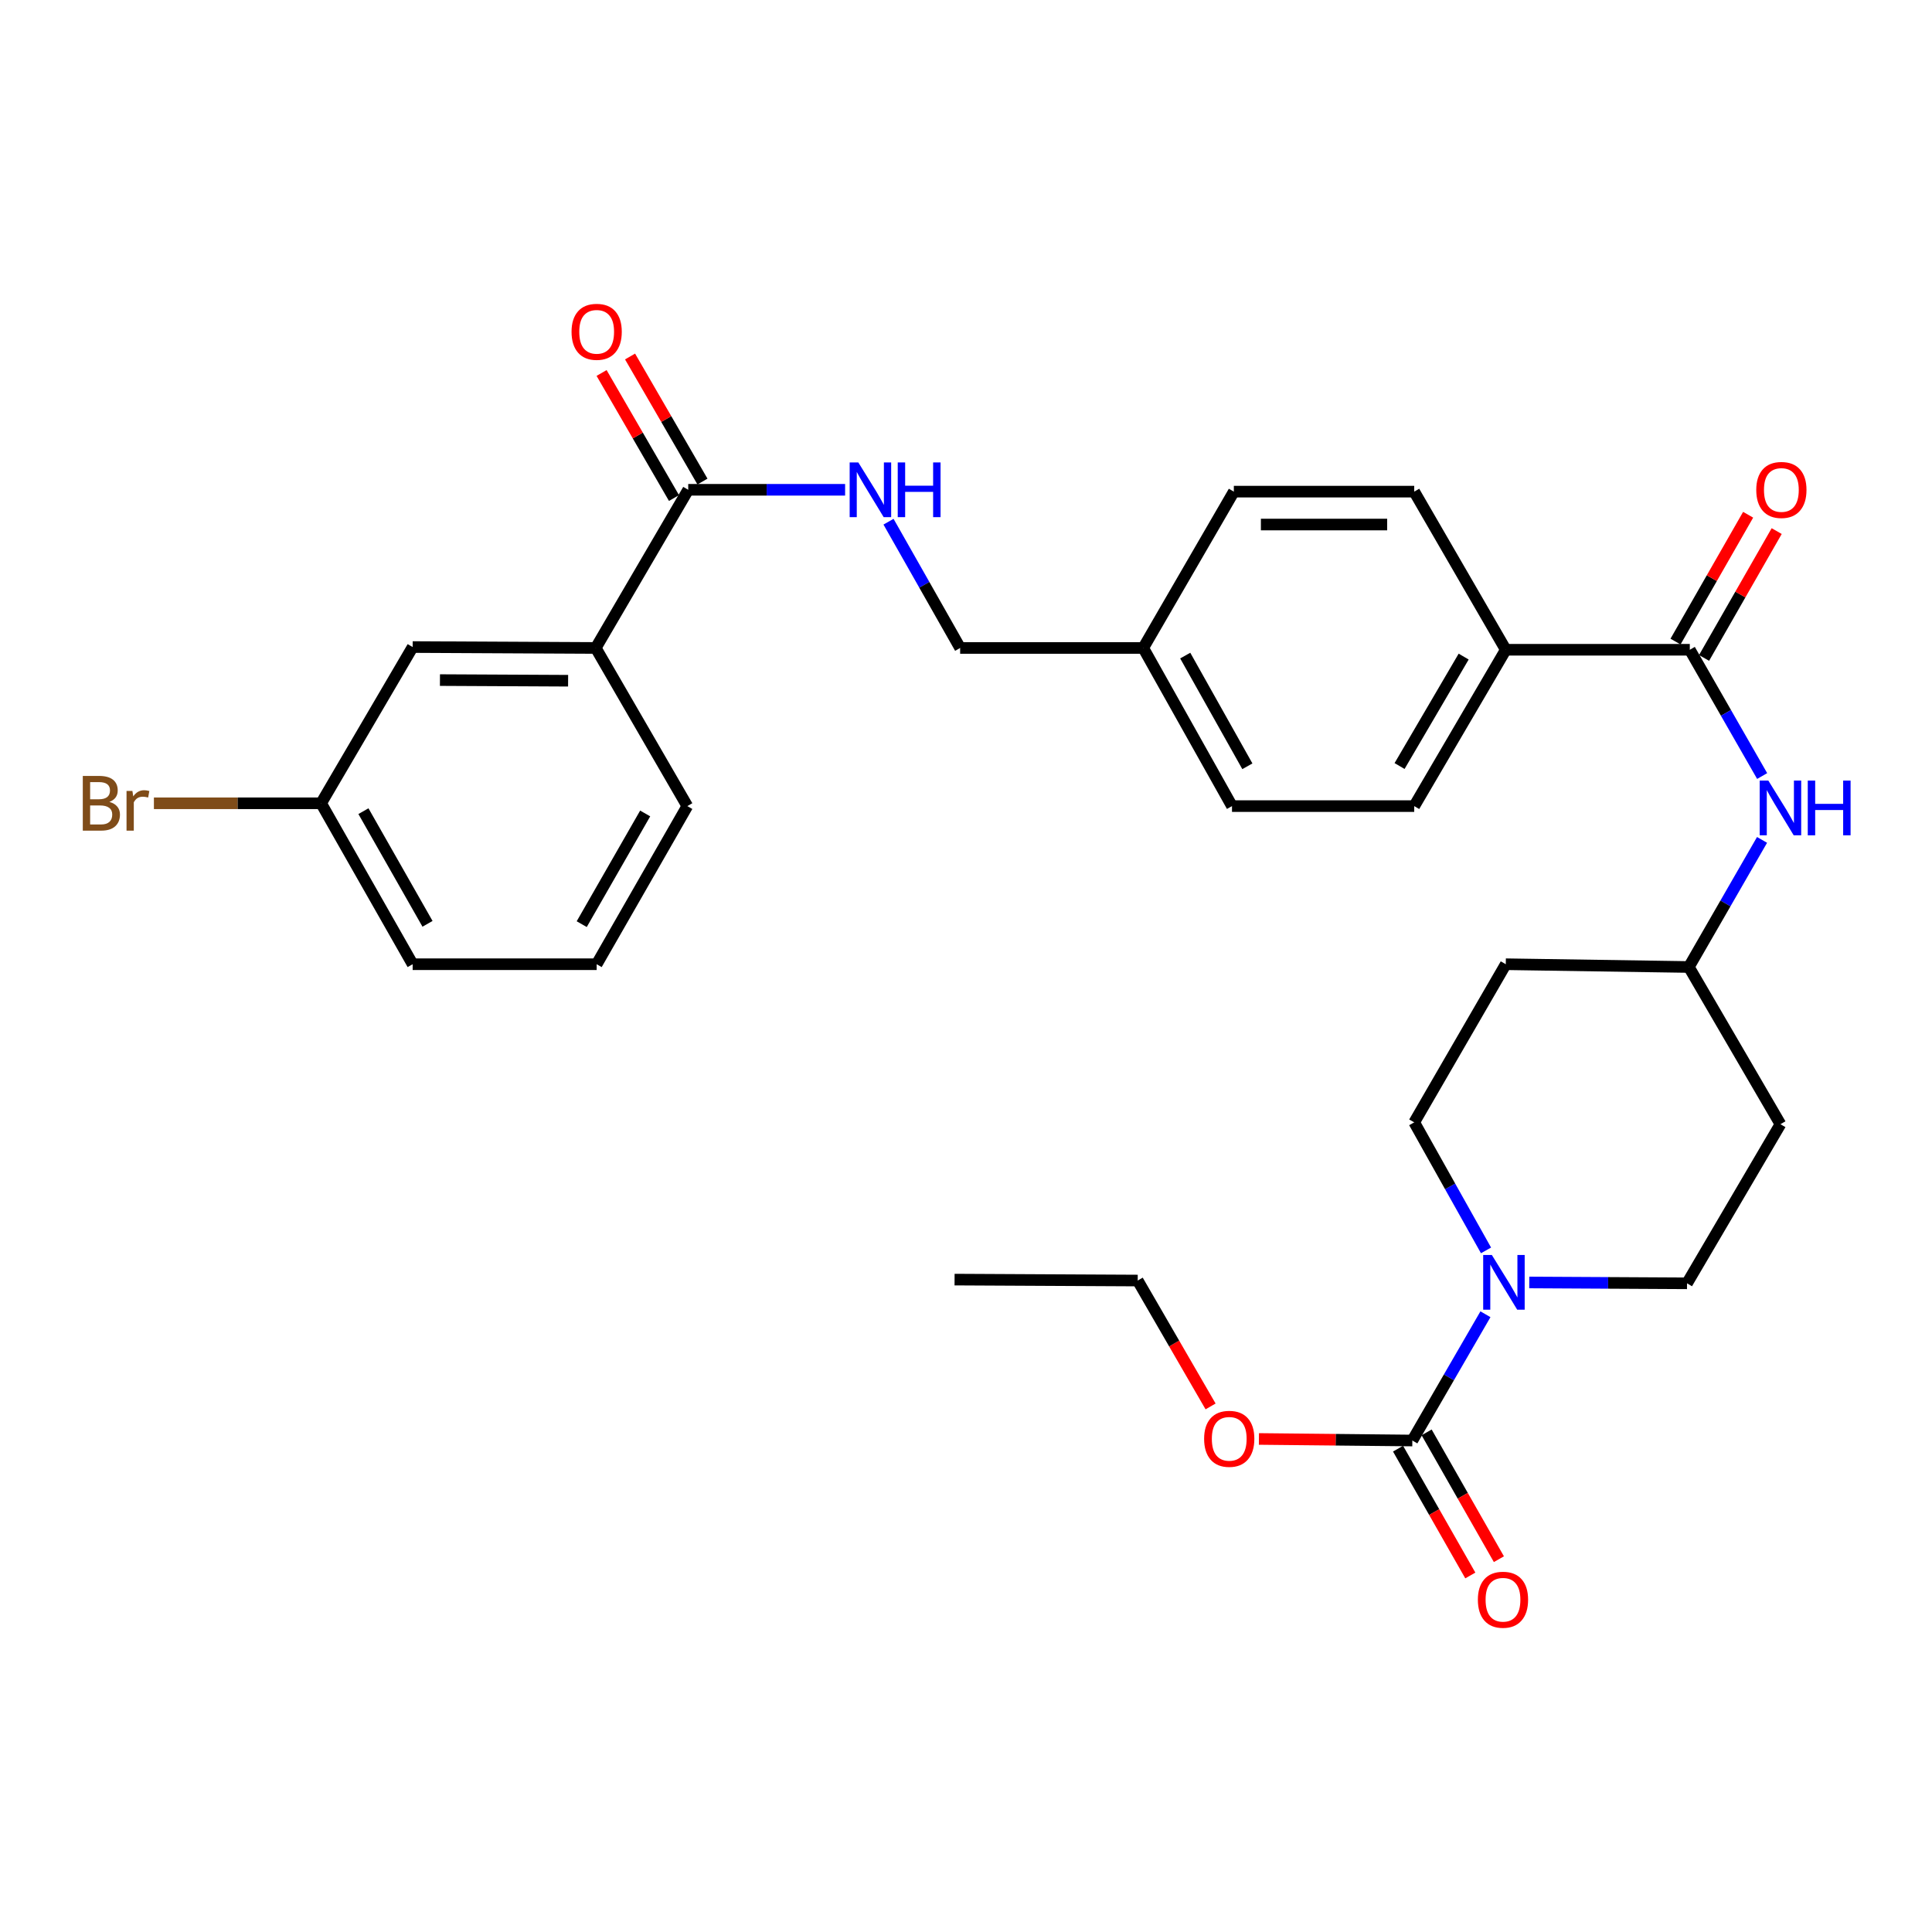<?xml version='1.0' encoding='iso-8859-1'?>
<svg version='1.1' baseProfile='full'
              xmlns='http://www.w3.org/2000/svg'
                      xmlns:rdkit='http://www.rdkit.org/xml'
                      xmlns:xlink='http://www.w3.org/1999/xlink'
                  xml:space='preserve'
width='1000px' height='1000px' viewBox='0 0 1000 1000'>
<!-- END OF HEADER -->
<rect style='opacity:1.0;fill:#FFFFFF;stroke:none' width='1000' height='1000' x='0' y='0'> </rect>
<path class='bond-0' d='M 768.865,680.256 L 749.944,712.934' style='fill:none;fill-rule:evenodd;stroke:#0000FF;stroke-width:6px;stroke-linecap:butt;stroke-linejoin:miter;stroke-opacity:1' />
<path class='bond-0' d='M 749.944,712.934 L 731.023,745.611' style='fill:none;fill-rule:evenodd;stroke:#000000;stroke-width:6px;stroke-linecap:butt;stroke-linejoin:miter;stroke-opacity:1' />
<path class='bond-7' d='M 791.543,663.801 L 832.37,664.022' style='fill:none;fill-rule:evenodd;stroke:#0000FF;stroke-width:6px;stroke-linecap:butt;stroke-linejoin:miter;stroke-opacity:1' />
<path class='bond-7' d='M 832.37,664.022 L 873.198,664.242' style='fill:none;fill-rule:evenodd;stroke:#000000;stroke-width:6px;stroke-linecap:butt;stroke-linejoin:miter;stroke-opacity:1' />
<path class='bond-8' d='M 769.161,647.198 L 750.579,614.065' style='fill:none;fill-rule:evenodd;stroke:#0000FF;stroke-width:6px;stroke-linecap:butt;stroke-linejoin:miter;stroke-opacity:1' />
<path class='bond-8' d='M 750.579,614.065 L 731.998,580.933' style='fill:none;fill-rule:evenodd;stroke:#000000;stroke-width:6px;stroke-linecap:butt;stroke-linejoin:miter;stroke-opacity:1' />
<path class='bond-9' d='M 723.627,749.827 L 742.33,782.644' style='fill:none;fill-rule:evenodd;stroke:#000000;stroke-width:6px;stroke-linecap:butt;stroke-linejoin:miter;stroke-opacity:1' />
<path class='bond-9' d='M 742.33,782.644 L 761.034,815.462' style='fill:none;fill-rule:evenodd;stroke:#FF0000;stroke-width:6px;stroke-linecap:butt;stroke-linejoin:miter;stroke-opacity:1' />
<path class='bond-9' d='M 738.42,741.396 L 757.123,774.214' style='fill:none;fill-rule:evenodd;stroke:#000000;stroke-width:6px;stroke-linecap:butt;stroke-linejoin:miter;stroke-opacity:1' />
<path class='bond-9' d='M 757.123,774.214 L 775.827,807.032' style='fill:none;fill-rule:evenodd;stroke:#FF0000;stroke-width:6px;stroke-linecap:butt;stroke-linejoin:miter;stroke-opacity:1' />
<path class='bond-18' d='M 731.023,745.611 L 691.321,745.207' style='fill:none;fill-rule:evenodd;stroke:#000000;stroke-width:6px;stroke-linecap:butt;stroke-linejoin:miter;stroke-opacity:1' />
<path class='bond-18' d='M 691.321,745.207 L 651.619,744.803' style='fill:none;fill-rule:evenodd;stroke:#FF0000;stroke-width:6px;stroke-linecap:butt;stroke-linejoin:miter;stroke-opacity:1' />
<path class='bond-1' d='M 874.635,336.314 L 893.362,368.994' style='fill:none;fill-rule:evenodd;stroke:#000000;stroke-width:6px;stroke-linecap:butt;stroke-linejoin:miter;stroke-opacity:1' />
<path class='bond-1' d='M 893.362,368.994 L 912.088,401.675' style='fill:none;fill-rule:evenodd;stroke:#0000FF;stroke-width:6px;stroke-linecap:butt;stroke-linejoin:miter;stroke-opacity:1' />
<path class='bond-6' d='M 874.635,336.314 L 779.389,336.314' style='fill:none;fill-rule:evenodd;stroke:#000000;stroke-width:6px;stroke-linecap:butt;stroke-linejoin:miter;stroke-opacity:1' />
<path class='bond-10' d='M 882.024,340.544 L 900.816,307.717' style='fill:none;fill-rule:evenodd;stroke:#000000;stroke-width:6px;stroke-linecap:butt;stroke-linejoin:miter;stroke-opacity:1' />
<path class='bond-10' d='M 900.816,307.717 L 919.609,274.891' style='fill:none;fill-rule:evenodd;stroke:#FF0000;stroke-width:6px;stroke-linecap:butt;stroke-linejoin:miter;stroke-opacity:1' />
<path class='bond-10' d='M 867.247,332.084 L 886.04,299.258' style='fill:none;fill-rule:evenodd;stroke:#000000;stroke-width:6px;stroke-linecap:butt;stroke-linejoin:miter;stroke-opacity:1' />
<path class='bond-10' d='M 886.04,299.258 L 904.832,266.431' style='fill:none;fill-rule:evenodd;stroke:#FF0000;stroke-width:6px;stroke-linecap:butt;stroke-linejoin:miter;stroke-opacity:1' />
<path class='bond-2' d='M 356.224,253.516 L 396.826,253.516' style='fill:none;fill-rule:evenodd;stroke:#000000;stroke-width:6px;stroke-linecap:butt;stroke-linejoin:miter;stroke-opacity:1' />
<path class='bond-2' d='M 396.826,253.516 L 437.427,253.516' style='fill:none;fill-rule:evenodd;stroke:#0000FF;stroke-width:6px;stroke-linecap:butt;stroke-linejoin:miter;stroke-opacity:1' />
<path class='bond-5' d='M 356.224,253.516 L 308.351,335.387' style='fill:none;fill-rule:evenodd;stroke:#000000;stroke-width:6px;stroke-linecap:butt;stroke-linejoin:miter;stroke-opacity:1' />
<path class='bond-11' d='M 363.592,249.25 L 344.854,216.887' style='fill:none;fill-rule:evenodd;stroke:#000000;stroke-width:6px;stroke-linecap:butt;stroke-linejoin:miter;stroke-opacity:1' />
<path class='bond-11' d='M 344.854,216.887 L 326.115,184.523' style='fill:none;fill-rule:evenodd;stroke:#FF0000;stroke-width:6px;stroke-linecap:butt;stroke-linejoin:miter;stroke-opacity:1' />
<path class='bond-11' d='M 348.857,257.782 L 330.119,225.418' style='fill:none;fill-rule:evenodd;stroke:#000000;stroke-width:6px;stroke-linecap:butt;stroke-linejoin:miter;stroke-opacity:1' />
<path class='bond-11' d='M 330.119,225.418 L 311.38,193.054' style='fill:none;fill-rule:evenodd;stroke:#FF0000;stroke-width:6px;stroke-linecap:butt;stroke-linejoin:miter;stroke-opacity:1' />
<path class='bond-3' d='M 912.031,434.729 L 893.087,467.624' style='fill:none;fill-rule:evenodd;stroke:#0000FF;stroke-width:6px;stroke-linecap:butt;stroke-linejoin:miter;stroke-opacity:1' />
<path class='bond-3' d='M 893.087,467.624 L 874.143,500.519' style='fill:none;fill-rule:evenodd;stroke:#000000;stroke-width:6px;stroke-linecap:butt;stroke-linejoin:miter;stroke-opacity:1' />
<path class='bond-4' d='M 459.893,270.029 L 478.431,302.708' style='fill:none;fill-rule:evenodd;stroke:#0000FF;stroke-width:6px;stroke-linecap:butt;stroke-linejoin:miter;stroke-opacity:1' />
<path class='bond-4' d='M 478.431,302.708 L 496.97,335.387' style='fill:none;fill-rule:evenodd;stroke:#000000;stroke-width:6px;stroke-linecap:butt;stroke-linejoin:miter;stroke-opacity:1' />
<path class='bond-12' d='M 308.351,335.387 L 213.587,334.914' style='fill:none;fill-rule:evenodd;stroke:#000000;stroke-width:6px;stroke-linecap:butt;stroke-linejoin:miter;stroke-opacity:1' />
<path class='bond-12' d='M 294.051,352.343 L 227.716,352.011' style='fill:none;fill-rule:evenodd;stroke:#000000;stroke-width:6px;stroke-linecap:butt;stroke-linejoin:miter;stroke-opacity:1' />
<path class='bond-25' d='M 308.351,335.387 L 355.751,417.239' style='fill:none;fill-rule:evenodd;stroke:#000000;stroke-width:6px;stroke-linecap:butt;stroke-linejoin:miter;stroke-opacity:1' />
<path class='bond-16' d='M 779.389,336.314 L 731.998,417.239' style='fill:none;fill-rule:evenodd;stroke:#000000;stroke-width:6px;stroke-linecap:butt;stroke-linejoin:miter;stroke-opacity:1' />
<path class='bond-16' d='M 757.588,339.848 L 724.414,396.496' style='fill:none;fill-rule:evenodd;stroke:#000000;stroke-width:6px;stroke-linecap:butt;stroke-linejoin:miter;stroke-opacity:1' />
<path class='bond-17' d='M 779.389,336.314 L 731.998,254.471' style='fill:none;fill-rule:evenodd;stroke:#000000;stroke-width:6px;stroke-linecap:butt;stroke-linejoin:miter;stroke-opacity:1' />
<path class='bond-15' d='M 873.198,664.242 L 921.554,581.888' style='fill:none;fill-rule:evenodd;stroke:#000000;stroke-width:6px;stroke-linecap:butt;stroke-linejoin:miter;stroke-opacity:1' />
<path class='bond-14' d='M 731.998,580.933 L 779.389,499.081' style='fill:none;fill-rule:evenodd;stroke:#000000;stroke-width:6px;stroke-linecap:butt;stroke-linejoin:miter;stroke-opacity:1' />
<path class='bond-20' d='M 213.587,334.914 L 166.205,415.782' style='fill:none;fill-rule:evenodd;stroke:#000000;stroke-width:6px;stroke-linecap:butt;stroke-linejoin:miter;stroke-opacity:1' />
<path class='bond-13' d='M 874.143,500.519 L 779.389,499.081' style='fill:none;fill-rule:evenodd;stroke:#000000;stroke-width:6px;stroke-linecap:butt;stroke-linejoin:miter;stroke-opacity:1' />
<path class='bond-30' d='M 874.143,500.519 L 921.554,581.888' style='fill:none;fill-rule:evenodd;stroke:#000000;stroke-width:6px;stroke-linecap:butt;stroke-linejoin:miter;stroke-opacity:1' />
<path class='bond-23' d='M 731.998,417.239 L 637.678,417.239' style='fill:none;fill-rule:evenodd;stroke:#000000;stroke-width:6px;stroke-linecap:butt;stroke-linejoin:miter;stroke-opacity:1' />
<path class='bond-22' d='M 731.998,254.471 L 638.634,254.471' style='fill:none;fill-rule:evenodd;stroke:#000000;stroke-width:6px;stroke-linecap:butt;stroke-linejoin:miter;stroke-opacity:1' />
<path class='bond-22' d='M 717.993,271.498 L 652.638,271.498' style='fill:none;fill-rule:evenodd;stroke:#000000;stroke-width:6px;stroke-linecap:butt;stroke-linejoin:miter;stroke-opacity:1' />
<path class='bond-28' d='M 626.593,727.962 L 607.735,695.383' style='fill:none;fill-rule:evenodd;stroke:#FF0000;stroke-width:6px;stroke-linecap:butt;stroke-linejoin:miter;stroke-opacity:1' />
<path class='bond-28' d='M 607.735,695.383 L 588.877,662.804' style='fill:none;fill-rule:evenodd;stroke:#000000;stroke-width:6px;stroke-linecap:butt;stroke-linejoin:miter;stroke-opacity:1' />
<path class='bond-19' d='M 496.97,335.387 L 591.734,335.387' style='fill:none;fill-rule:evenodd;stroke:#000000;stroke-width:6px;stroke-linecap:butt;stroke-linejoin:miter;stroke-opacity:1' />
<path class='bond-24' d='M 166.205,415.782 L 122.934,415.782' style='fill:none;fill-rule:evenodd;stroke:#000000;stroke-width:6px;stroke-linecap:butt;stroke-linejoin:miter;stroke-opacity:1' />
<path class='bond-24' d='M 122.934,415.782 L 79.664,415.782' style='fill:none;fill-rule:evenodd;stroke:#7F4C19;stroke-width:6px;stroke-linecap:butt;stroke-linejoin:miter;stroke-opacity:1' />
<path class='bond-32' d='M 166.205,415.782 L 213.587,499.081' style='fill:none;fill-rule:evenodd;stroke:#000000;stroke-width:6px;stroke-linecap:butt;stroke-linejoin:miter;stroke-opacity:1' />
<path class='bond-32' d='M 188.112,419.858 L 221.279,478.168' style='fill:none;fill-rule:evenodd;stroke:#000000;stroke-width:6px;stroke-linecap:butt;stroke-linejoin:miter;stroke-opacity:1' />
<path class='bond-21' d='M 591.734,335.387 L 638.634,254.471' style='fill:none;fill-rule:evenodd;stroke:#000000;stroke-width:6px;stroke-linecap:butt;stroke-linejoin:miter;stroke-opacity:1' />
<path class='bond-31' d='M 591.734,335.387 L 637.678,417.239' style='fill:none;fill-rule:evenodd;stroke:#000000;stroke-width:6px;stroke-linecap:butt;stroke-linejoin:miter;stroke-opacity:1' />
<path class='bond-31' d='M 613.474,339.33 L 645.634,396.627' style='fill:none;fill-rule:evenodd;stroke:#000000;stroke-width:6px;stroke-linecap:butt;stroke-linejoin:miter;stroke-opacity:1' />
<path class='bond-26' d='M 355.751,417.239 L 308.833,499.081' style='fill:none;fill-rule:evenodd;stroke:#000000;stroke-width:6px;stroke-linecap:butt;stroke-linejoin:miter;stroke-opacity:1' />
<path class='bond-26' d='M 333.942,421.047 L 301.099,478.337' style='fill:none;fill-rule:evenodd;stroke:#000000;stroke-width:6px;stroke-linecap:butt;stroke-linejoin:miter;stroke-opacity:1' />
<path class='bond-27' d='M 308.833,499.081 L 213.587,499.081' style='fill:none;fill-rule:evenodd;stroke:#000000;stroke-width:6px;stroke-linecap:butt;stroke-linejoin:miter;stroke-opacity:1' />
<path class='bond-29' d='M 588.877,662.804 L 494.085,662.321' style='fill:none;fill-rule:evenodd;stroke:#000000;stroke-width:6px;stroke-linecap:butt;stroke-linejoin:miter;stroke-opacity:1' />
<path  class='atom-0' d='M 772.174 649.571
L 781.454 664.571
Q 782.374 666.051, 783.854 668.731
Q 785.334 671.411, 785.414 671.571
L 785.414 649.571
L 789.174 649.571
L 789.174 677.891
L 785.294 677.891
L 775.334 661.491
Q 774.174 659.571, 772.934 657.371
Q 771.734 655.171, 771.374 654.491
L 771.374 677.891
L 767.694 677.891
L 767.694 649.571
L 772.174 649.571
' fill='#0000FF'/>
<path  class='atom-4' d='M 915.294 404.034
L 924.574 419.034
Q 925.494 420.514, 926.974 423.194
Q 928.454 425.874, 928.534 426.034
L 928.534 404.034
L 932.294 404.034
L 932.294 432.354
L 928.414 432.354
L 918.454 415.954
Q 917.294 414.034, 916.054 411.834
Q 914.854 409.634, 914.494 408.954
L 914.494 432.354
L 910.814 432.354
L 910.814 404.034
L 915.294 404.034
' fill='#0000FF'/>
<path  class='atom-4' d='M 935.694 404.034
L 939.534 404.034
L 939.534 416.074
L 954.014 416.074
L 954.014 404.034
L 957.854 404.034
L 957.854 432.354
L 954.014 432.354
L 954.014 419.274
L 939.534 419.274
L 939.534 432.354
L 935.694 432.354
L 935.694 404.034
' fill='#0000FF'/>
<path  class='atom-5' d='M 444.265 239.356
L 453.545 254.356
Q 454.465 255.836, 455.945 258.516
Q 457.425 261.196, 457.505 261.356
L 457.505 239.356
L 461.265 239.356
L 461.265 267.676
L 457.385 267.676
L 447.425 251.276
Q 446.265 249.356, 445.025 247.156
Q 443.825 244.956, 443.465 244.276
L 443.465 267.676
L 439.785 267.676
L 439.785 239.356
L 444.265 239.356
' fill='#0000FF'/>
<path  class='atom-5' d='M 464.665 239.356
L 468.505 239.356
L 468.505 251.396
L 482.985 251.396
L 482.985 239.356
L 486.825 239.356
L 486.825 267.676
L 482.985 267.676
L 482.985 254.596
L 468.505 254.596
L 468.505 267.676
L 464.665 267.676
L 464.665 239.356
' fill='#0000FF'/>
<path  class='atom-10' d='M 764.942 828.016
Q 764.942 821.216, 768.302 817.416
Q 771.662 813.616, 777.942 813.616
Q 784.222 813.616, 787.582 817.416
Q 790.942 821.216, 790.942 828.016
Q 790.942 834.896, 787.542 838.816
Q 784.142 842.696, 777.942 842.696
Q 771.702 842.696, 768.302 838.816
Q 764.942 834.936, 764.942 828.016
M 777.942 839.496
Q 782.262 839.496, 784.582 836.616
Q 786.942 833.696, 786.942 828.016
Q 786.942 822.456, 784.582 819.656
Q 782.262 816.816, 777.942 816.816
Q 773.622 816.816, 771.262 819.616
Q 768.942 822.416, 768.942 828.016
Q 768.942 833.736, 771.262 836.616
Q 773.622 839.496, 777.942 839.496
' fill='#FF0000'/>
<path  class='atom-11' d='M 909.036 253.596
Q 909.036 246.796, 912.396 242.996
Q 915.756 239.196, 922.036 239.196
Q 928.316 239.196, 931.676 242.996
Q 935.036 246.796, 935.036 253.596
Q 935.036 260.476, 931.636 264.396
Q 928.236 268.276, 922.036 268.276
Q 915.796 268.276, 912.396 264.396
Q 909.036 260.516, 909.036 253.596
M 922.036 265.076
Q 926.356 265.076, 928.676 262.196
Q 931.036 259.276, 931.036 253.596
Q 931.036 248.036, 928.676 245.236
Q 926.356 242.396, 922.036 242.396
Q 917.716 242.396, 915.356 245.196
Q 913.036 247.996, 913.036 253.596
Q 913.036 259.316, 915.356 262.196
Q 917.716 265.076, 922.036 265.076
' fill='#FF0000'/>
<path  class='atom-12' d='M 295.833 171.744
Q 295.833 164.944, 299.193 161.144
Q 302.553 157.344, 308.833 157.344
Q 315.113 157.344, 318.473 161.144
Q 321.833 164.944, 321.833 171.744
Q 321.833 178.624, 318.433 182.544
Q 315.033 186.424, 308.833 186.424
Q 302.593 186.424, 299.193 182.544
Q 295.833 178.664, 295.833 171.744
M 308.833 183.224
Q 313.153 183.224, 315.473 180.344
Q 317.833 177.424, 317.833 171.744
Q 317.833 166.184, 315.473 163.384
Q 313.153 160.544, 308.833 160.544
Q 304.513 160.544, 302.153 163.344
Q 299.833 166.144, 299.833 171.744
Q 299.833 177.464, 302.153 180.344
Q 304.513 183.224, 308.833 183.224
' fill='#FF0000'/>
<path  class='atom-19' d='M 623.25 744.726
Q 623.25 737.926, 626.61 734.126
Q 629.97 730.326, 636.25 730.326
Q 642.53 730.326, 645.89 734.126
Q 649.25 737.926, 649.25 744.726
Q 649.25 751.606, 645.85 755.526
Q 642.45 759.406, 636.25 759.406
Q 630.01 759.406, 626.61 755.526
Q 623.25 751.646, 623.25 744.726
M 636.25 756.206
Q 640.57 756.206, 642.89 753.326
Q 645.25 750.406, 645.25 744.726
Q 645.25 739.166, 642.89 736.366
Q 640.57 733.526, 636.25 733.526
Q 631.93 733.526, 629.57 736.326
Q 627.25 739.126, 627.25 744.726
Q 627.25 750.446, 629.57 753.326
Q 631.93 756.206, 636.25 756.206
' fill='#FF0000'/>
<path  class='atom-25' d='M 56.613 415.062
Q 59.333 415.822, 60.693 417.502
Q 62.093 419.142, 62.093 421.582
Q 62.093 425.502, 59.573 427.742
Q 57.093 429.942, 52.373 429.942
L 42.853 429.942
L 42.853 401.622
L 51.213 401.622
Q 56.053 401.622, 58.493 403.582
Q 60.933 405.542, 60.933 409.142
Q 60.933 413.422, 56.613 415.062
M 46.653 404.822
L 46.653 413.702
L 51.213 413.702
Q 54.013 413.702, 55.453 412.582
Q 56.933 411.422, 56.933 409.142
Q 56.933 404.822, 51.213 404.822
L 46.653 404.822
M 52.373 426.742
Q 55.133 426.742, 56.613 425.422
Q 58.093 424.102, 58.093 421.582
Q 58.093 419.262, 56.453 418.102
Q 54.853 416.902, 51.773 416.902
L 46.653 416.902
L 46.653 426.742
L 52.373 426.742
' fill='#7F4C19'/>
<path  class='atom-25' d='M 68.533 409.382
L 68.973 412.222
Q 71.133 409.022, 74.653 409.022
Q 75.773 409.022, 77.293 409.422
L 76.693 412.782
Q 74.973 412.382, 74.013 412.382
Q 72.333 412.382, 71.213 413.062
Q 70.133 413.702, 69.253 415.262
L 69.253 429.942
L 65.493 429.942
L 65.493 409.382
L 68.533 409.382
' fill='#7F4C19'/>
</svg>

